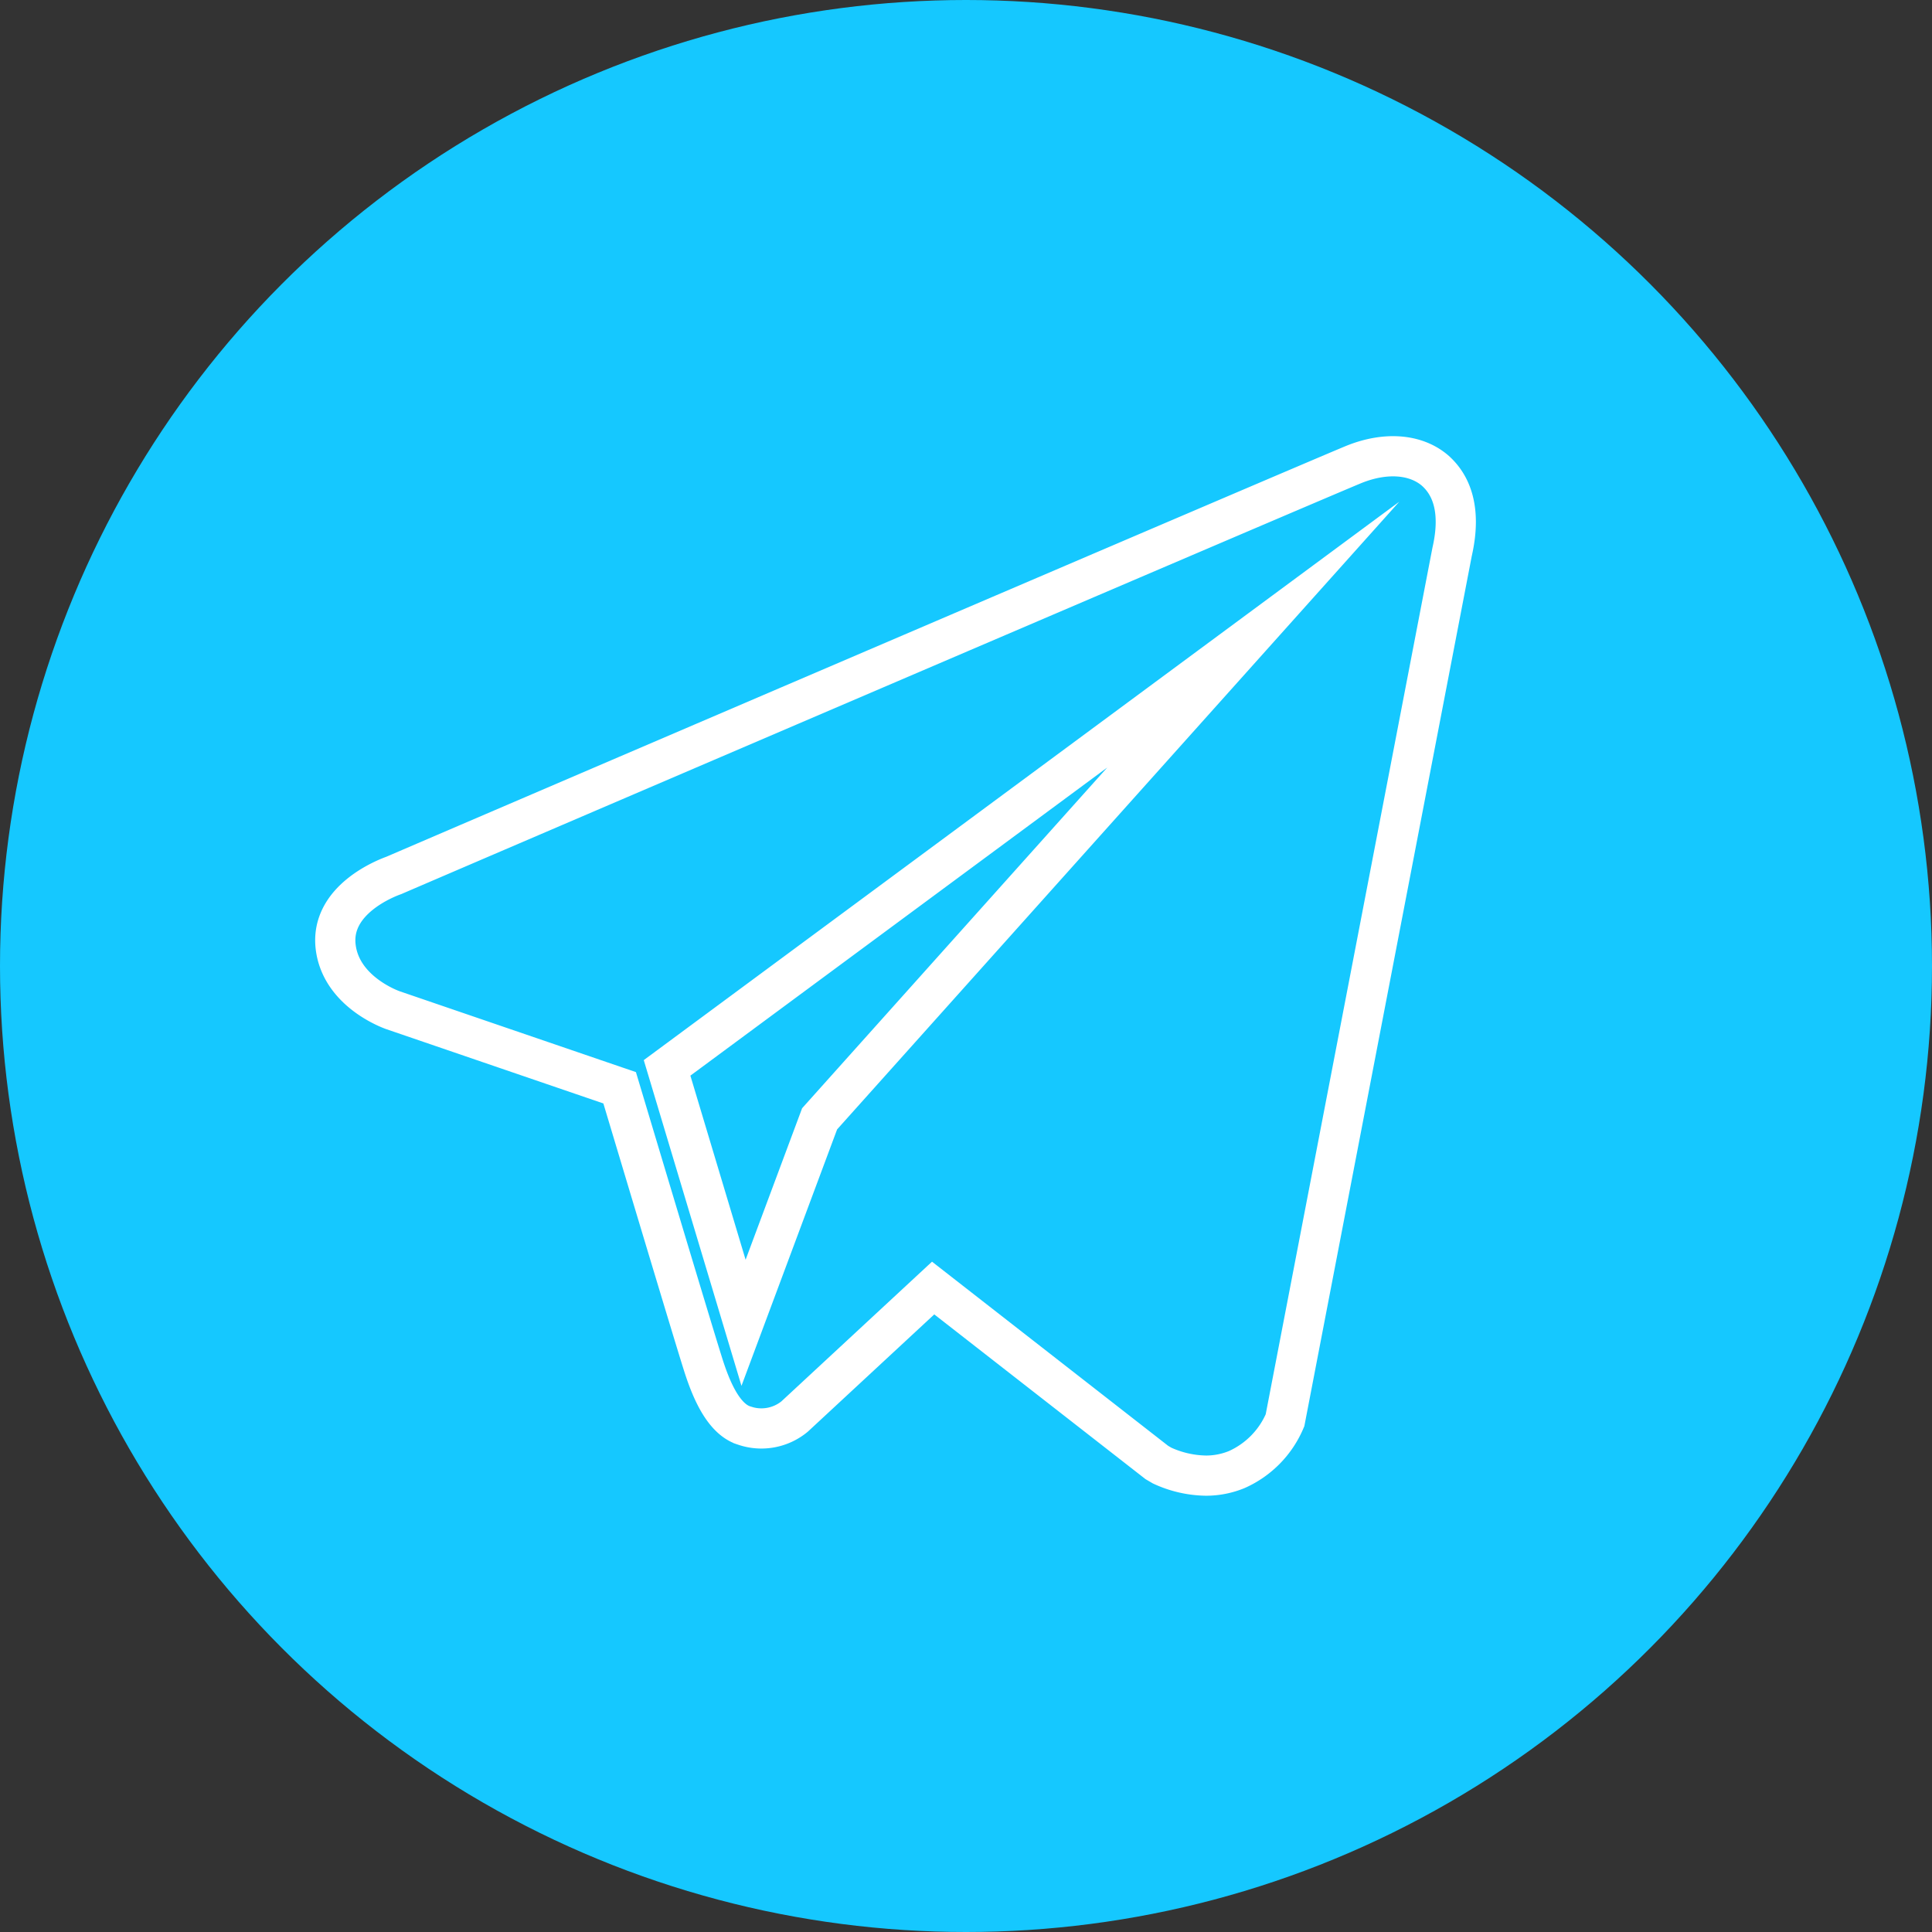 <?xml version="1.0" encoding="UTF-8"?> <svg xmlns="http://www.w3.org/2000/svg" viewBox="0 0 192.28 192.28"><rect x="0" y="0" width="192.28" height="192.28" fill="#333333" stroke="none"/> <defs> <style>.cls-1{fill:#15c8ff;}.cls-2{fill:none;stroke:#fff;stroke-miterlimit:10;stroke-width:4px;}</style> </defs> <g id="Слой_2" data-name="Слой 2"> <g id="Слой_1-2" data-name="Слой 1"> <circle class="cls-1" cx="96.14" cy="96.14" r="96.14"></circle> <path class="cls-2" d="M142.8,46.81c-1.91-1.62-4.89-1.85-8-.61h0c-3.25,1.31-92,39.36-95.59,40.92-.65.23-6.39,2.37-5.8,7.14.53,4.29,5.14,6.08,5.7,6.28l22.56,7.72c1.5,5,7,23.37,8.23,27.29.76,2.45,2,5.67,4.18,6.33a5.2,5.2,0,0,0,5-.9l13.79-12.79,22.26,17.36.53.31a10.76,10.76,0,0,0,4.35,1,8.07,8.07,0,0,0,3.07-.6,9.34,9.34,0,0,0,4.81-4.91l16.63-86.43C145.57,50.31,144.16,48,142.8,46.81ZM81.57,111.35,74,131.65l-7.61-25.37,58.34-43.12Z"></path> </g> </g> </svg> 